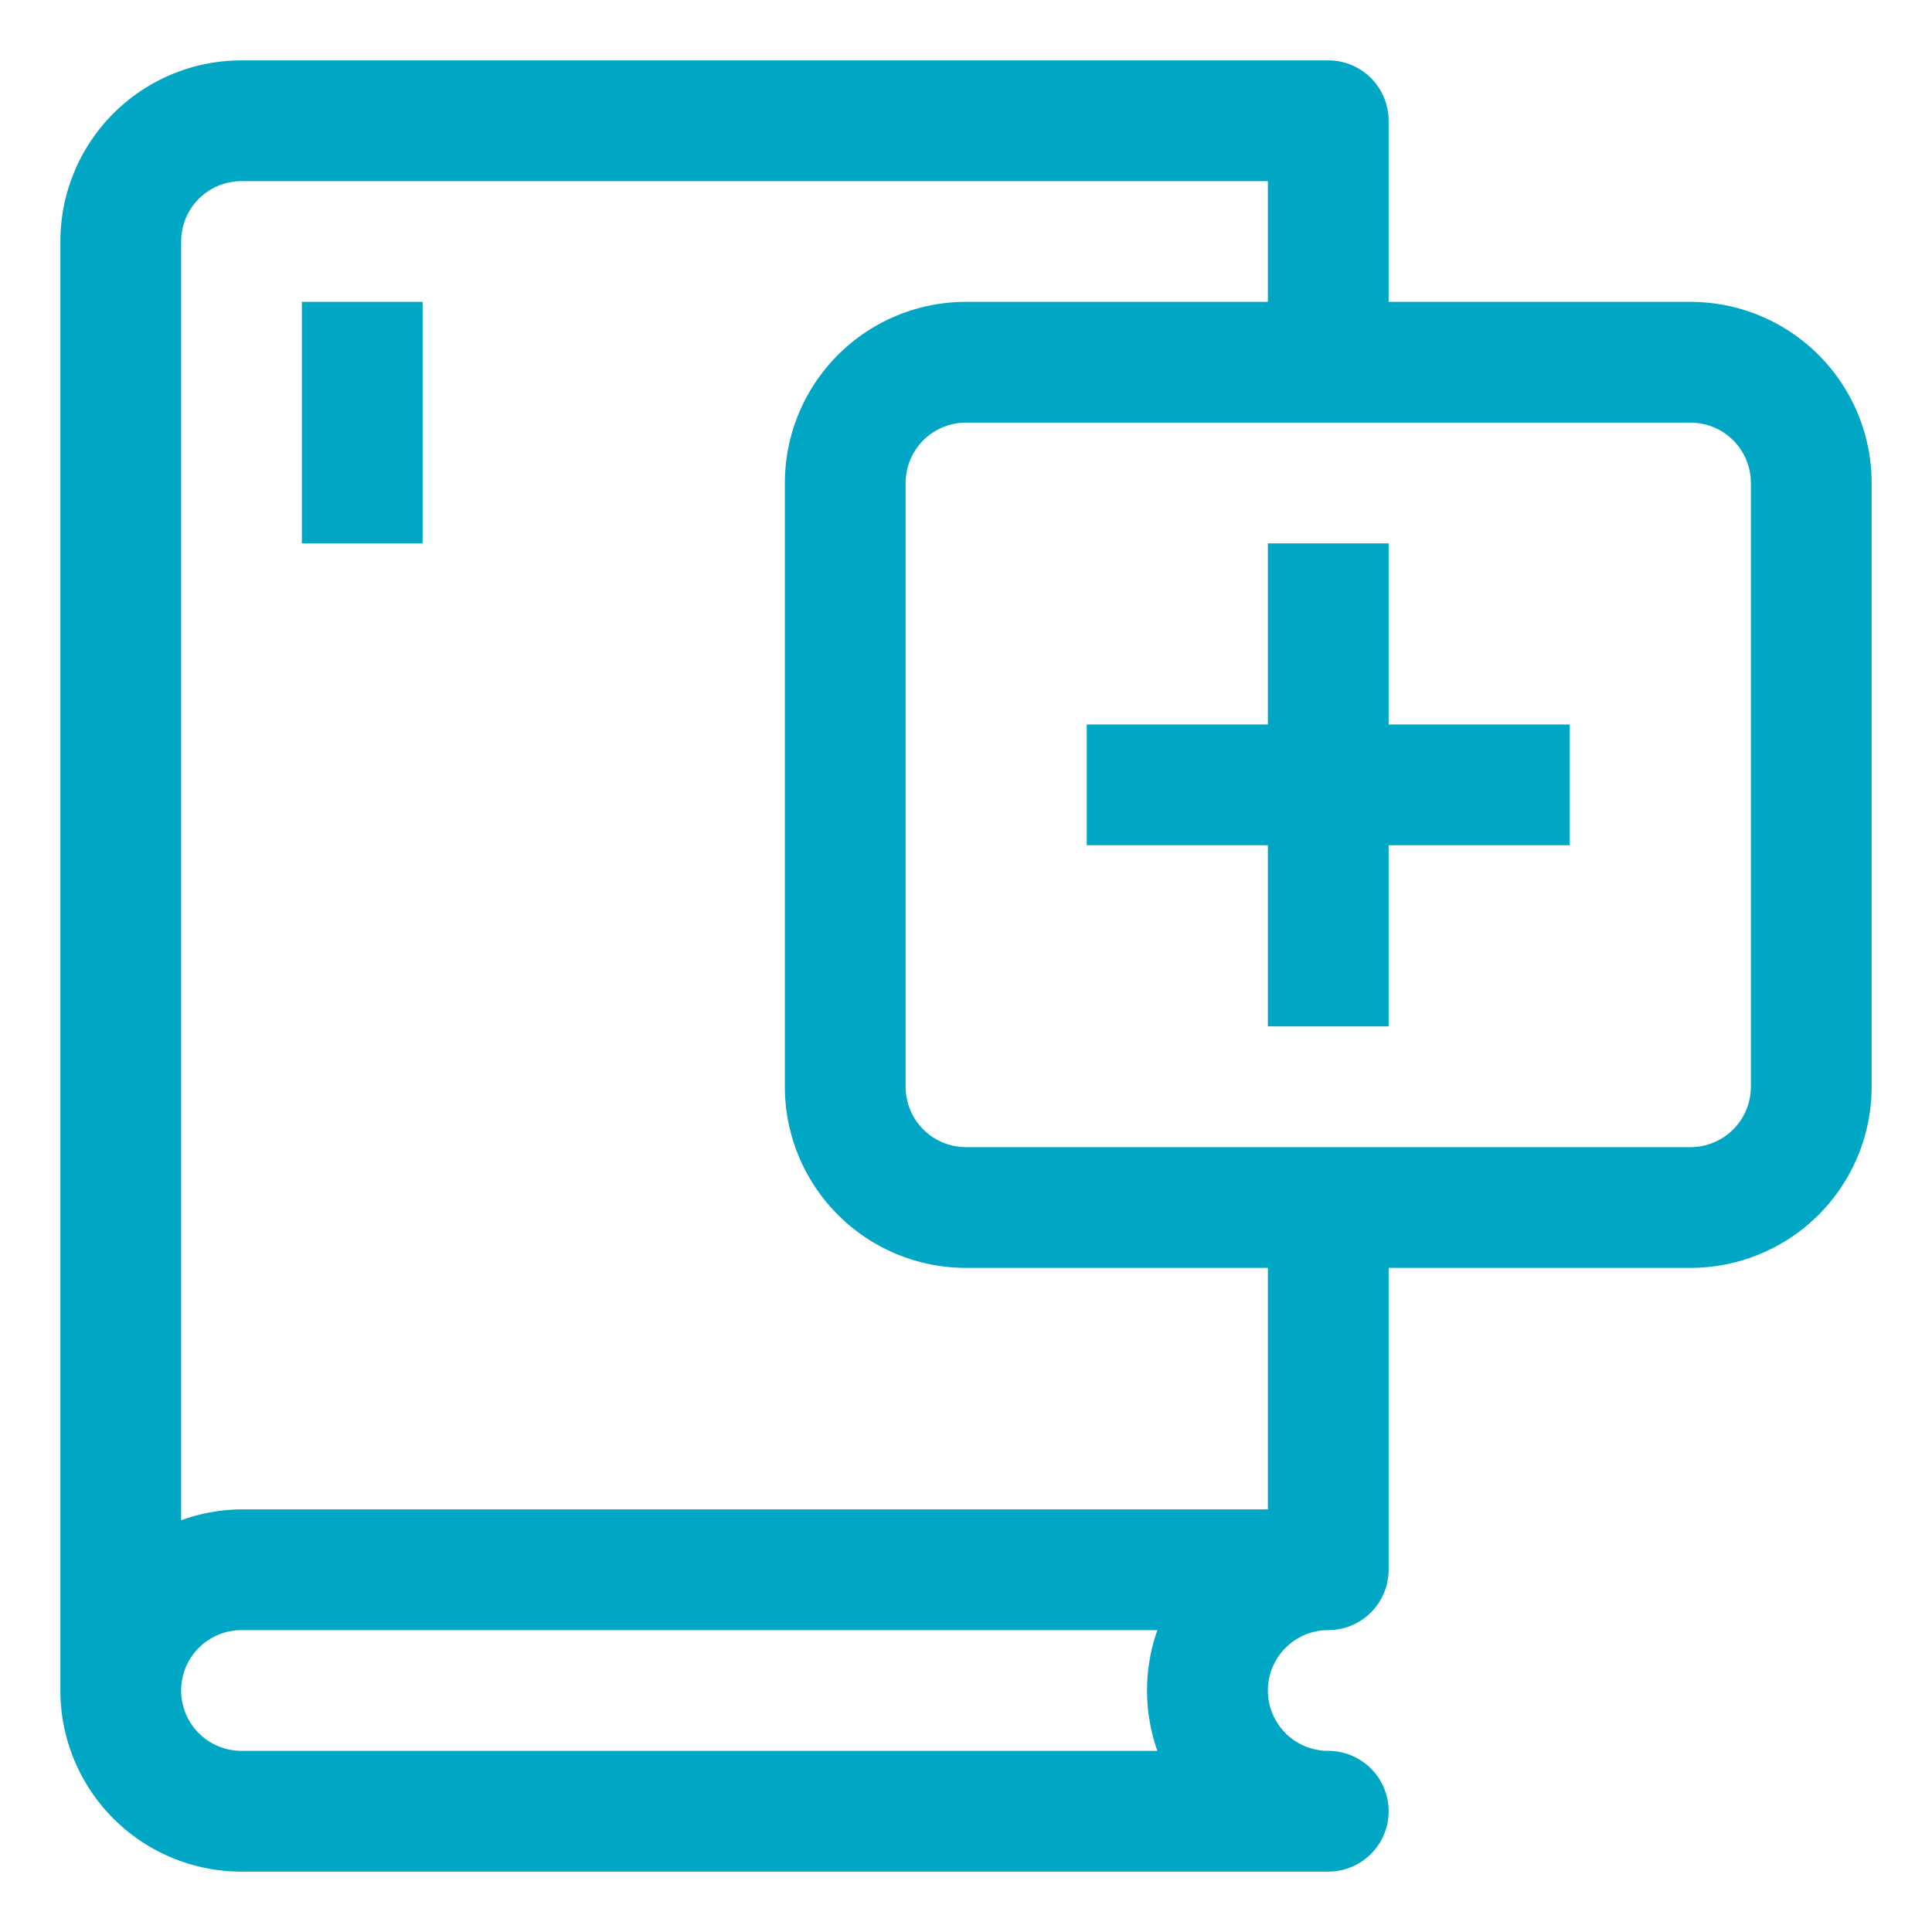 <svg id="OBJECT" xmlns="http://www.w3.org/2000/svg" xmlns:xlink="http://www.w3.org/1999/xlink" viewBox="0 0 32 32"><defs><style>.cls-1{fill:url(#linear-gradient);}.cls-2{fill:url(#linear-gradient-2);}.cls-3{fill:url(#linear-gradient-3);}</style><linearGradient id="linear-gradient" y1="16" x2="30.52" y2="16" gradientUnits="userSpaceOnUse"><stop offset="0" stop-color="#00A7C4"/><stop offset="1" stop-color="#00A7C4"/></linearGradient><linearGradient id="linear-gradient-2" y1="13" x2="30.52" y2="13" xlink:href="#linear-gradient"/><linearGradient id="linear-gradient-3" y1="7" x2="30.52" y2="7" xlink:href="#linear-gradient"/></defs><path class="cls-1" d="M28,5H23V2a1,1,0,0,0-1-1H4A3,3,0,0,0,1,4V28a3,3,0,0,0,3,3H22a1,1,0,0,0,0-2,1,1,0,0,1,0-2,1,1,0,0,0,1-1V21h5a3,3,0,0,0,3-3V8A3,3,0,0,0,28,5ZM19.17,29H4a1,1,0,0,1,0-2H19.17a3,3,0,0,0,0,2ZM21,25H4a3,3,0,0,0-1,.18V4A1,1,0,0,1,4,3H21V5H16a3,3,0,0,0-3,3V18a3,3,0,0,0,3,3h5Zm8-7a1,1,0,0,1-1,1H16a1,1,0,0,1-1-1V8a1,1,0,0,1,1-1H28a1,1,0,0,1,1,1Z"/><polygon class="cls-2" points="23 9 21 9 21 12 18 12 18 14 21 14 21 17 23 17 23 14 26 14 26 12 23 12 23 9"/><rect class="cls-3" x="5" y="5" width="2" height="4"/><rect class="cls-2" x="5" y="11" width="2" height="4"/></svg>